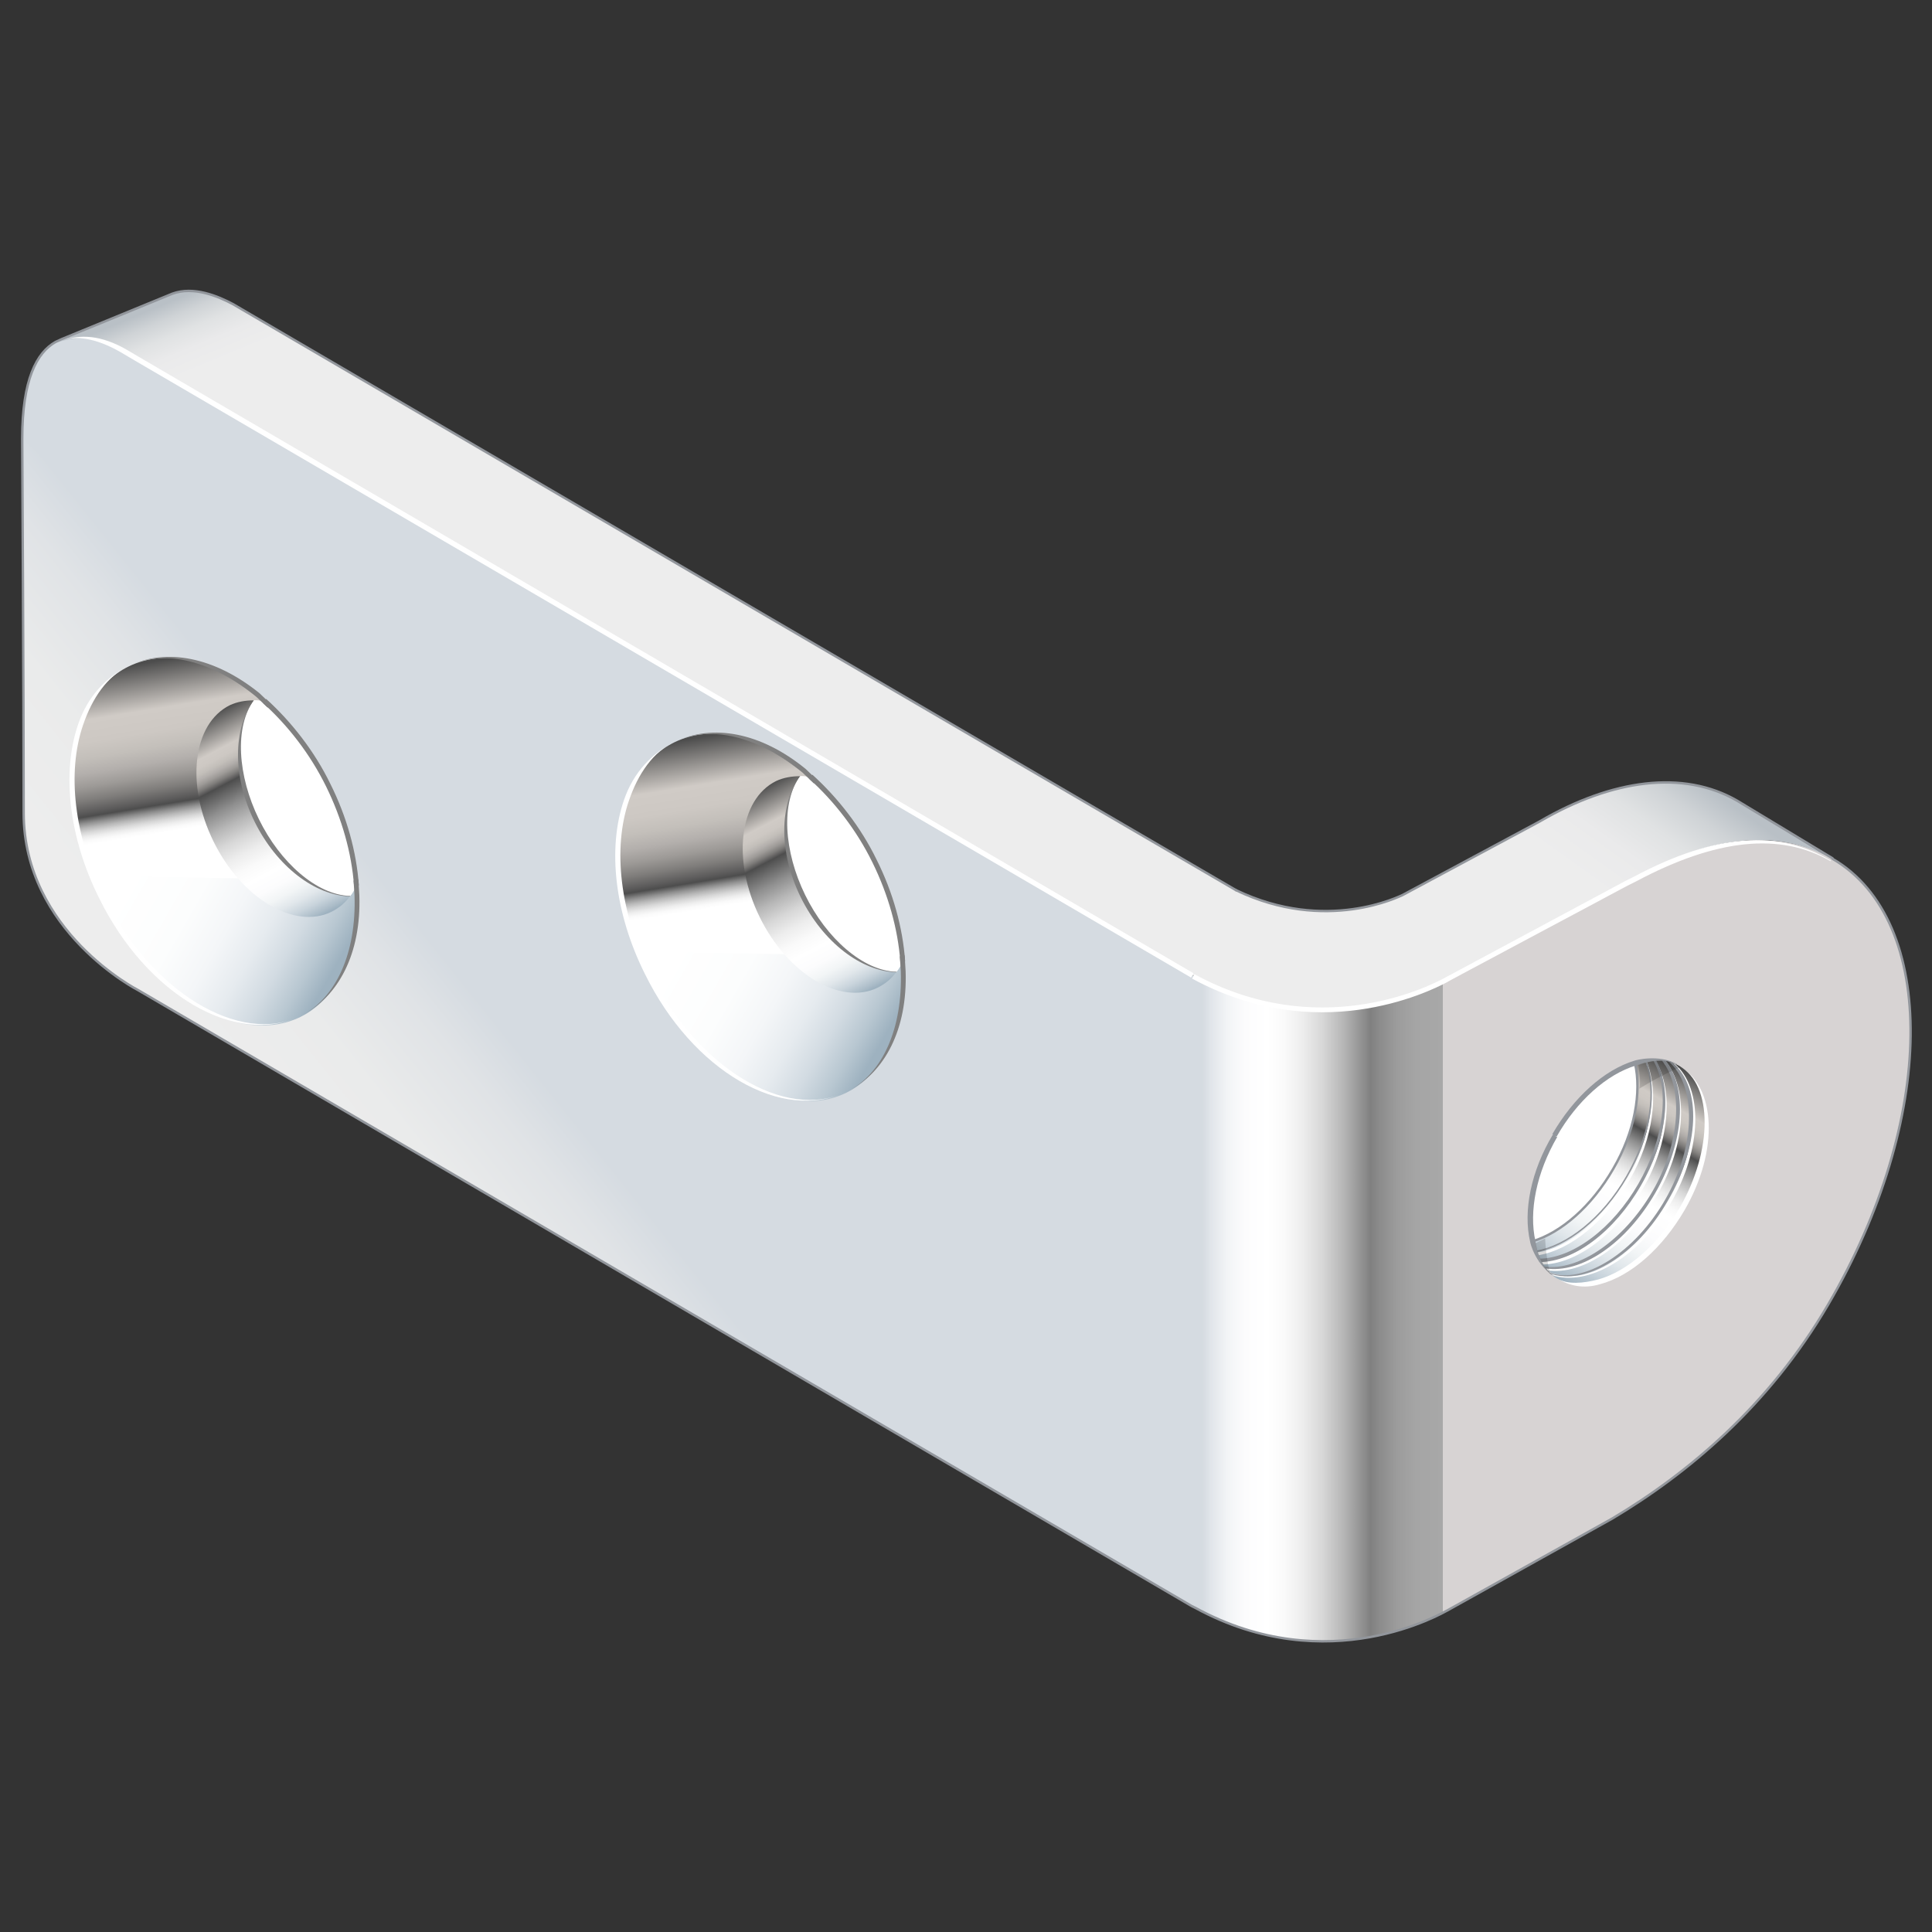 <?xml version="1.0" encoding="UTF-8"?>
<!-- Generator: Adobe Illustrator 22.1.0, SVG Export Plug-In . SVG Version: 6.00 Build 0)  -->
<svg xmlns="http://www.w3.org/2000/svg" xmlns:xlink="http://www.w3.org/1999/xlink" id="Layer_1" x="0px" y="0px" viewBox="0 0 400 400" style="enable-background:new 0 0 400 400;" xml:space="preserve">
<rect x="0" y="0" width="400" height="400" fill="#333333" stroke="none"/>
<style type="text/css">
	.st0{fill:url(#SVGID_1_);}
	.st1{fill:url(#SVGID_2_);}
	.st2{fill:url(#SVGID_3_);}
	.st3{fill:url(#SVGID_4_);}
	.st4{fill:#FFFFFF;}
	.st5{fill:none;stroke:#92969C;stroke-width:0.5;stroke-linecap:round;stroke-linejoin:round;}
	.st6{fill:none;stroke:#1D1D1B;stroke-width:0.25;stroke-linecap:round;stroke-linejoin:round;}
	.st7{fill:url(#SVGID_5_);}
	.st8{fill:url(#SVGID_6_);}
	.st9{fill:url(#SVGID_7_);}
	.st10{fill:#808080;}
	.st11{fill:url(#SVGID_8_);}
	.st12{fill:url(#SVGID_9_);}
	.st13{fill:url(#SVGID_10_);}
	.st14{fill:url(#SVGID_11_);}
	.st15{fill:url(#SVGID_12_);}
	.st16{fill:none;stroke:#92969C;stroke-width:0.5;}
	.st17{fill:#92969C;}
	.st18{fill:none;stroke:#92969C;stroke-width:0.3;}
	.st19{fill:url(#SVGID_13_);}
	.st20{fill:url(#SVGID_14_);}
	.st21{fill:url(#SVGID_15_);}
	.st22{opacity:0.15;}
</style>
<g>
	<linearGradient id="SVGID_1_" gradientUnits="userSpaceOnUse" x1="248.665" y1="204.688" x2="298.658" y2="204.688">
		<stop offset="5.618000e-03" style="stop-color:#D5DBE1"></stop>
		<stop offset="4.068822e-02" style="stop-color:#E1E5EA"></stop>
		<stop offset="0.108" style="stop-color:#F2F4F6"></stop>
		<stop offset="0.183" style="stop-color:#FCFCFD"></stop>
		<stop offset="0.275" style="stop-color:#FFFFFF"></stop>
		<stop offset="0.344" style="stop-color:#FAFAFA"></stop>
		<stop offset="0.422" style="stop-color:#EDEDED"></stop>
		<stop offset="0.503" style="stop-color:#D7D7D7"></stop>
		<stop offset="0.587" style="stop-color:#B7B7B7"></stop>
		<stop offset="0.672" style="stop-color:#8F8F8F"></stop>
		<stop offset="0.702" style="stop-color:#808080"></stop>
		<stop offset="0.741" style="stop-color:#8C8C8C"></stop>
		<stop offset="0.812" style="stop-color:#9C9C9C"></stop>
		<stop offset="0.892" style="stop-color:#A5A5A5"></stop>
		<stop offset="1" style="stop-color:#A8A8A8"></stop>
		<stop offset="1" style="stop-color:#BAB9B9"></stop>
		<stop offset="1" style="stop-color:#CAC8C8"></stop>
		<stop offset="1" style="stop-color:#D4D0D0"></stop>
		<stop offset="1" style="stop-color:#D7D3D3"></stop>
	</linearGradient>
	<path class="st0" d="M299.6,202.7c-1,0.5-24.7,14.4-52.2-0.5L247,202L28.5,74.4c0,0-23.8-18.2-24,16.4c0,0,0.3,52.9,0.3,77.5   c0,24.6,23.7,36.7,23.7,36.7L247,332.7l0.5,0.2c27.5,15,51.2,1,52.2,0.5l34.1-19c15.6-9.3,32.4-23.3,44.7-44.3   c22.3-38.1,22.9-79.5,0.9-92.3c-11.2-6.5-26-4.5-40.8,4.2L299.6,202.7z"></path>
	<linearGradient id="SVGID_2_" gradientUnits="userSpaceOnUse" x1="112.022" y1="222.701" x2="72.547" y2="254.281">
		<stop offset="5.618000e-03" style="stop-color:#D5DBE1"></stop>
		<stop offset="0.224" style="stop-color:#E0E3E6"></stop>
		<stop offset="0.57" style="stop-color:#EAEBEB"></stop>
		<stop offset="1" style="stop-color:#EDEDED"></stop>
	</linearGradient>
	<path class="st1" d="M4.6,90.7c0,0,0.3,52.9,0.3,77.5c0,24.6,23.7,36.7,23.7,36.7L247,332.7"></path>
	<linearGradient id="SVGID_3_" gradientUnits="userSpaceOnUse" x1="230.829" y1="75.084" x2="213.048" y2="99.977">
		<stop offset="5.618000e-03" style="stop-color:#B9C0C6"></stop>
		<stop offset="0.208" style="stop-color:#CFD3D6"></stop>
		<stop offset="0.437" style="stop-color:#E0E2E3"></stop>
		<stop offset="0.688" style="stop-color:#EAEAEB"></stop>
		<stop offset="1" style="stop-color:#EDEDED"></stop>
	</linearGradient>
	<path class="st2" d="M49.3,63.5c81.8,47.8,205.8,120.3,206.6,120.8c18.7,9,34,1.2,34.5,1l27.4-14.7l1.1-0.6   c14.8-8.6,29.6-10.7,40.8-4.2l19.4,12c-11.2-6.5-25.7-4.6-40.4,4l-1.8,0.9c-20,10.7-37.1,19.9-37.1,19.9c-1,0.5-24.7,14.4-52.2-0.5   L247,202L28.3,74.3L26.1,73c-3.1-1.8-8.6-4.5-13.3-2.8l22.9-9.4c4.4-1.6,9.6,0.6,12.7,2.3L49.3,63.5z"></path>
	<linearGradient id="SVGID_4_" gradientUnits="userSpaceOnUse" x1="96.079" y1="36.977" x2="102.021" y2="51.236">
		<stop offset="5.618000e-03" style="stop-color:#B9C0C6"></stop>
		<stop offset="0.208" style="stop-color:#CFD3D6"></stop>
		<stop offset="0.437" style="stop-color:#E0E2E3"></stop>
		<stop offset="0.688" style="stop-color:#EAEAEB"></stop>
		<stop offset="1" style="stop-color:#EDEDED"></stop>
	</linearGradient>
	<path class="st3" d="M255.9,184.3C255.1,183.9,68.8,75,50,64l-1.7-1c-3.2-1.7-8.2-3.8-12.6-2.2L11.8,70.9   c6.6-2.2,11.3,0.3,14.3,2.1l2.2,1.3L247,202"></path>
	<g>
		<path class="st4" d="M12.9,70.5L12.9,70.5c3.4-1.2,7.8-0.2,12.9,2.9c0,0,2.2,1.3,2.2,1.3c0,0,218.6,127.7,218.6,127.7l0.5-0.9    L28.6,73.8l-2.2-1.3C20.9,69.3,16.6,69.2,12.9,70.5z"></path>
	</g>
	<g>
		<path class="st4" d="M338.3,181.5l-1.8,0.9c0,0-37.1,19.9-37.1,19.9c-4.3,2.4-26.8,13.2-52.1-0.6l-0.5,0.9    c25.8,14,48.6,3,52.9,0.7c0.1-0.1,0.1-0.1,37.2-19.9l1.8-0.9c16.7-8.9,29.9-10.2,40.3-4.2l0.1-0.1    C368.4,171.8,355.4,172.4,338.3,181.5z"></path>
	</g>
	<path class="st5" d="M255.9,184.3C255.1,183.9,68.8,75,50,64l-1.7-1c-3.2-1.7-8.2-3.8-12.6-2.2l-22.9,9.4l-1.3,0.6   c-3.9,2.2-6.9,7.8-6.9,20c0,0,0.3,52.9,0.3,77.5c0,24.6,23.7,36.7,23.7,36.7l218.1,127.5l0.8,0.4c27.5,15,51.2,1,52.2,0.5l34.1-19   c15.6-9.3,32.4-23.3,44.7-44.3c22.3-38.1,22.9-79.5,0.9-92.3"></path>
	<path class="st5" d="M255.9,184.3c18.7,9,34,1.2,34.5,1l27.4-14.7l1.1-0.6c14.8-8.6,29.6-10.7,40.8-4.2l19.7,11.9"></path>
	<g>
		<path class="st6" d="M185.6,201.2c-1,1.4-2.3,2.6-3.9,3.3c-7.7,3.8-18.6-2.7-24.4-14.6c-5.8-11.8-4.3-24.4,3.4-28.2    c1.6-0.8,3.3-1.1,5-1"></path>
		<linearGradient id="SVGID_5_" gradientUnits="userSpaceOnUse" x1="161.484" y1="214.756" x2="151.145" y2="151.615">
			<stop offset="0.449" style="stop-color:#FFFFFF"></stop>
			<stop offset="0.462" style="stop-color:#FAFAFA"></stop>
			<stop offset="0.475" style="stop-color:#EDEDED"></stop>
			<stop offset="0.489" style="stop-color:#D7D7D7"></stop>
			<stop offset="0.504" style="stop-color:#B7B7B7"></stop>
			<stop offset="0.519" style="stop-color:#8F8F8F"></stop>
			<stop offset="0.534" style="stop-color:#5E5E5E"></stop>
			<stop offset="0.539" style="stop-color:#4D4D4D"></stop>
			<stop offset="0.553" style="stop-color:#5C5B5B"></stop>
			<stop offset="0.592" style="stop-color:#7F7D7B"></stop>
			<stop offset="0.634" style="stop-color:#9D9A97"></stop>
			<stop offset="0.677" style="stop-color:#B3AFAC"></stop>
			<stop offset="0.725" style="stop-color:#C3BFBA"></stop>
			<stop offset="0.777" style="stop-color:#CDC8C3"></stop>
			<stop offset="0.848" style="stop-color:#D0CBC6"></stop>
			<stop offset="1" style="stop-color:#4D4D4D"></stop>
		</linearGradient>
		<path class="st7" d="M168.9,161.9c-1-1-2.4-2.2-2.4-2.2c-8.9-7.3-18.9-9.9-26.9-6c-13,6.4-15.5,27.8-5.7,47.8    c9.8,20,28.3,31,41.3,24.6c8-3.9,12-13.5,11.6-25c0,0-0.1-2-0.2-3.2"></path>
		<linearGradient id="SVGID_6_" gradientUnits="userSpaceOnUse" x1="181.801" y1="217.557" x2="141.289" y2="194.285">
			<stop offset="5.618000e-03" style="stop-color:#9EB2C0"></stop>
			<stop offset="9.965111e-02" style="stop-color:#B8C7D1"></stop>
			<stop offset="0.22" style="stop-color:#D2DBE2"></stop>
			<stop offset="0.353" style="stop-color:#E6EBEF"></stop>
			<stop offset="0.505" style="stop-color:#F4F6F8"></stop>
			<stop offset="0.689" style="stop-color:#FCFDFD"></stop>
			<stop offset="1" style="stop-color:#FFFFFF"></stop>
		</linearGradient>
		<path class="st8" d="M186.7,198c0.1,1.2,0.2,3.2,0.2,3.2c0.4,11.4-3.7,21-11.6,25c-13,6.4-31.5-4.6-41.3-24.6l-1.8-4.6"></path>
		<linearGradient id="SVGID_7_" gradientUnits="userSpaceOnUse" x1="177.741" y1="206.536" x2="155.586" y2="164.074">
			<stop offset="5.618000e-03" style="stop-color:#9EB2C0"></stop>
			<stop offset="2.089248e-02" style="stop-color:#ABBCC8"></stop>
			<stop offset="6.399584e-02" style="stop-color:#C9D4DC"></stop>
			<stop offset="0.109" style="stop-color:#E1E7EB"></stop>
			<stop offset="0.157" style="stop-color:#F2F5F6"></stop>
			<stop offset="0.21" style="stop-color:#FCFCFD"></stop>
			<stop offset="0.275" style="stop-color:#FFFFFF"></stop>
			<stop offset="0.333" style="stop-color:#FAFAFA"></stop>
			<stop offset="0.397" style="stop-color:#EDEDED"></stop>
			<stop offset="0.465" style="stop-color:#D7D7D7"></stop>
			<stop offset="0.535" style="stop-color:#B7B7B7"></stop>
			<stop offset="0.606" style="stop-color:#8F8F8F"></stop>
			<stop offset="0.678" style="stop-color:#5E5E5E"></stop>
			<stop offset="0.702" style="stop-color:#4D4D4D"></stop>
			<stop offset="0.709" style="stop-color:#5C5B5B"></stop>
			<stop offset="0.727" style="stop-color:#7F7D7B"></stop>
			<stop offset="0.747" style="stop-color:#9D9A97"></stop>
			<stop offset="0.768" style="stop-color:#B3AFAC"></stop>
			<stop offset="0.79" style="stop-color:#C3BFBA"></stop>
			<stop offset="0.815" style="stop-color:#CDC8C3"></stop>
			<stop offset="0.848" style="stop-color:#D0CBC6"></stop>
			<stop offset="1" style="stop-color:#4D4D4D"></stop>
		</linearGradient>
		<path class="st9" d="M166.2,185.6c-4.6-9.4-4.6-19.3-0.5-24.9c-1.8,0-3.5,0.3-5,1c-7.7,3.8-9.2,16.4-3.4,28.2    c5.8,11.8,16.7,18.3,24.4,14.6c1.6-0.8,2.9-1.9,3.9-3.3C178.7,201,170.8,195,166.2,185.6z"></path>
		<path class="st4" d="M166.2,185.6c4.6,9.4,12.5,15.4,19.4,15.6c0.5-0.6,0.9-1.3,1.2-2.1c-0.5-6.6-2.4-13.8-5.8-20.8    c-3.4-7-8-12.9-12.9-17.3c-0.8-0.2-1.6-0.3-2.4-0.3C161.6,166.3,161.6,176.2,166.2,185.6z"></path>
		<g>
			<path class="st4" d="M129.2,165.6c-3.5,10.1-1.9,23.6,4.3,36c9.9,20.2,28.5,30.9,41.8,24.4l0,0c-12.7,6.3-31.2-5.1-40.9-24.9     c-6-12.2-7.6-25.4-4.2-35.3c1.9-5.6,5-10.1,9.5-12.3l0,0C135,156,131.2,159.8,129.2,165.6z"></path>
		</g>
		<path class="st4" d="M166.2,185.6c4.6,9.4,12.5,15.4,19.4,15.6c0.5-0.6,0.9-1.3,1.2-2.1c-0.5-6.6-2.4-13.8-5.8-20.8    c-3.4-7-8-12.9-12.9-17.3c-0.8-0.2-1.6-0.3-2.4-0.3C161.6,166.3,161.6,176.2,166.2,185.6z"></path>
		<g>
			<path class="st10" d="M167.6,161.3c5.1,4.6,9.7,10.5,13,17.2c3.3,6.7,5.3,13.8,5.8,20.6l1-0.1c-0.5-7-2.5-14.2-5.9-21     c-3.3-6.8-8.1-12.9-13.3-17.6L167.6,161.3z"></path>
		</g>
		<g>
			<path class="st10" d="M165.8,185.8c4.6,9.3,12.5,15.3,19.8,15.5l0-0.1c-6.9-0.2-14.5-6.9-18.9-15.9c-4.4-9-5.1-19.1-1-24.7h0     C161.3,166.5,161.2,176.5,165.8,185.8z"></path>
		</g>
		<g>
			<path class="st10" d="M139.7,153.6L139.7,153.6c7.5-3.7,17.5-1,26.5,6.4c0,0,2.3,2.2,2.3,2.2l0.7-0.7l-2.4-2.3     C157.5,151.6,147.5,149.8,139.7,153.6z"></path>
		</g>
		<g>
			<path class="st10" d="M186.3,198l0.2,3.1c0.4,11.7-3.7,21.2-11.1,24.9h0c7.8-3.9,12.5-12.9,12.1-24.9c0,0-0.2-3.3-0.2-3.3     L186.3,198z"></path>
		</g>
	</g>
	<g>
		<linearGradient id="SVGID_8_" gradientUnits="userSpaceOnUse" x1="328.155" y1="268.252" x2="353.312" y2="224.04">
			<stop offset="5.618000e-03" style="stop-color:#9EB2C0"></stop>
			<stop offset="3.075722e-02" style="stop-color:#ABBCC8"></stop>
			<stop offset="0.102" style="stop-color:#C9D4DC"></stop>
			<stop offset="0.176" style="stop-color:#E1E7EB"></stop>
			<stop offset="0.255" style="stop-color:#F2F5F6"></stop>
			<stop offset="0.342" style="stop-color:#FCFCFD"></stop>
			<stop offset="0.449" style="stop-color:#FFFFFF"></stop>
			<stop offset="0.483" style="stop-color:#FAFAFA"></stop>
			<stop offset="0.522" style="stop-color:#EDEDED"></stop>
			<stop offset="0.562" style="stop-color:#D7D7D7"></stop>
			<stop offset="0.603" style="stop-color:#B7B7B7"></stop>
			<stop offset="0.645" style="stop-color:#8F8F8F"></stop>
			<stop offset="0.688" style="stop-color:#5E5E5E"></stop>
			<stop offset="0.702" style="stop-color:#4D4D4D"></stop>
			<stop offset="0.709" style="stop-color:#5C5B5B"></stop>
			<stop offset="0.727" style="stop-color:#7F7D7B"></stop>
			<stop offset="0.747" style="stop-color:#9D9A97"></stop>
			<stop offset="0.768" style="stop-color:#B3AFAC"></stop>
			<stop offset="0.79" style="stop-color:#C3BFBA"></stop>
			<stop offset="0.815" style="stop-color:#CDC8C3"></stop>
			<stop offset="0.848" style="stop-color:#D0CBC6"></stop>
			<stop offset="1" style="stop-color:#4D4D4D"></stop>
		</linearGradient>
		<path class="st11" d="M347.7,220.7c-0.5-0.3-1.1-0.5-1.7-0.7c5.8,5.1,5.6,17.2-0.9,28.5c-6.5,11.2-16.9,17.6-24.2,15.1    c0.5,0.4,0.9,0.8,1.5,1.1c7.3,4.2,18.9-2.2,25.8-14.4C355.3,238.1,355,224.9,347.7,220.7z"></path>
		<linearGradient id="SVGID_9_" gradientUnits="userSpaceOnUse" x1="325.878" y1="266.952" x2="351.035" y2="222.74">
			<stop offset="5.618000e-03" style="stop-color:#9EB2C0"></stop>
			<stop offset="3.075722e-02" style="stop-color:#ABBCC8"></stop>
			<stop offset="0.102" style="stop-color:#C9D4DC"></stop>
			<stop offset="0.176" style="stop-color:#E1E7EB"></stop>
			<stop offset="0.255" style="stop-color:#F2F5F6"></stop>
			<stop offset="0.342" style="stop-color:#FCFCFD"></stop>
			<stop offset="0.449" style="stop-color:#FFFFFF"></stop>
			<stop offset="0.483" style="stop-color:#FAFAFA"></stop>
			<stop offset="0.522" style="stop-color:#EDEDED"></stop>
			<stop offset="0.562" style="stop-color:#D7D7D7"></stop>
			<stop offset="0.603" style="stop-color:#B7B7B7"></stop>
			<stop offset="0.645" style="stop-color:#8F8F8F"></stop>
			<stop offset="0.688" style="stop-color:#5E5E5E"></stop>
			<stop offset="0.702" style="stop-color:#4D4D4D"></stop>
			<stop offset="0.709" style="stop-color:#5C5B5B"></stop>
			<stop offset="0.727" style="stop-color:#7F7D7B"></stop>
			<stop offset="0.747" style="stop-color:#9D9A97"></stop>
			<stop offset="0.768" style="stop-color:#B3AFAC"></stop>
			<stop offset="0.79" style="stop-color:#C3BFBA"></stop>
			<stop offset="0.815" style="stop-color:#CDC8C3"></stop>
			<stop offset="0.848" style="stop-color:#D0CBC6"></stop>
			<stop offset="1" style="stop-color:#4D4D4D"></stop>
		</linearGradient>
		<path class="st12" d="M345.1,248.4c6.5-11.2,6.7-23.4,0.9-28.5c-0.5-0.2-1.1-0.3-1.6-0.4c4.6,5.6,3.9,16.8-2,27.3    c-6,10.4-15.4,16.6-22.5,15.5c0.4,0.4,0.7,0.8,1.2,1.2C328.3,266,338.7,259.7,345.1,248.4z"></path>
		<linearGradient id="SVGID_10_" gradientUnits="userSpaceOnUse" x1="323.784" y1="265.765" x2="348.941" y2="221.552">
			<stop offset="5.618000e-03" style="stop-color:#9EB2C0"></stop>
			<stop offset="3.075722e-02" style="stop-color:#ABBCC8"></stop>
			<stop offset="0.102" style="stop-color:#C9D4DC"></stop>
			<stop offset="0.176" style="stop-color:#E1E7EB"></stop>
			<stop offset="0.255" style="stop-color:#F2F5F6"></stop>
			<stop offset="0.342" style="stop-color:#FCFCFD"></stop>
			<stop offset="0.449" style="stop-color:#FFFFFF"></stop>
			<stop offset="0.483" style="stop-color:#FAFAFA"></stop>
			<stop offset="0.522" style="stop-color:#EDEDED"></stop>
			<stop offset="0.562" style="stop-color:#D7D7D7"></stop>
			<stop offset="0.603" style="stop-color:#B7B7B7"></stop>
			<stop offset="0.645" style="stop-color:#8F8F8F"></stop>
			<stop offset="0.688" style="stop-color:#5E5E5E"></stop>
			<stop offset="0.702" style="stop-color:#4D4D4D"></stop>
			<stop offset="0.709" style="stop-color:#5C5B5B"></stop>
			<stop offset="0.727" style="stop-color:#7F7D7B"></stop>
			<stop offset="0.747" style="stop-color:#9D9A97"></stop>
			<stop offset="0.768" style="stop-color:#B3AFAC"></stop>
			<stop offset="0.79" style="stop-color:#C3BFBA"></stop>
			<stop offset="0.815" style="stop-color:#CDC8C3"></stop>
			<stop offset="0.848" style="stop-color:#D0CBC6"></stop>
			<stop offset="1" style="stop-color:#4D4D4D"></stop>
		</linearGradient>
		<path class="st13" d="M342.6,219.4c3.4,6,2.5,16.2-3,25.8c-5.5,9.6-13.9,15.6-20.8,15.6c0.3,0.5,0.6,1,1,1.5    c7.2,1.1,16.5-5.1,22.5-15.5c6-10.4,6.6-21.7,2-27.3C343.8,219.5,343.2,219.4,342.6,219.4z"></path>
		<linearGradient id="SVGID_11_" gradientUnits="userSpaceOnUse" x1="321.693" y1="264.576" x2="346.849" y2="220.366">
			<stop offset="5.618000e-03" style="stop-color:#9EB2C0"></stop>
			<stop offset="3.075722e-02" style="stop-color:#ABBCC8"></stop>
			<stop offset="0.102" style="stop-color:#C9D4DC"></stop>
			<stop offset="0.176" style="stop-color:#E1E7EB"></stop>
			<stop offset="0.255" style="stop-color:#F2F5F6"></stop>
			<stop offset="0.342" style="stop-color:#FCFCFD"></stop>
			<stop offset="0.449" style="stop-color:#FFFFFF"></stop>
			<stop offset="0.483" style="stop-color:#FAFAFA"></stop>
			<stop offset="0.522" style="stop-color:#EDEDED"></stop>
			<stop offset="0.562" style="stop-color:#D7D7D7"></stop>
			<stop offset="0.603" style="stop-color:#B7B7B7"></stop>
			<stop offset="0.645" style="stop-color:#8F8F8F"></stop>
			<stop offset="0.688" style="stop-color:#5E5E5E"></stop>
			<stop offset="0.702" style="stop-color:#4D4D4D"></stop>
			<stop offset="0.709" style="stop-color:#5C5B5B"></stop>
			<stop offset="0.727" style="stop-color:#7F7D7B"></stop>
			<stop offset="0.747" style="stop-color:#9D9A97"></stop>
			<stop offset="0.768" style="stop-color:#B3AFAC"></stop>
			<stop offset="0.79" style="stop-color:#C3BFBA"></stop>
			<stop offset="0.815" style="stop-color:#CDC8C3"></stop>
			<stop offset="0.848" style="stop-color:#D0CBC6"></stop>
			<stop offset="1" style="stop-color:#4D4D4D"></stop>
		</linearGradient>
		<path class="st14" d="M339.6,245.2c5.5-9.6,6.5-19.8,3-25.8c-0.6,0-1.3,0.1-1.9,0.2c2.4,6.1,1.1,15.3-3.9,24    c-5,8.7-12.4,14.4-18.8,15.5c0.2,0.6,0.5,1.2,0.8,1.8C325.7,260.8,334,254.8,339.6,245.2z"></path>
		<linearGradient id="SVGID_12_" gradientUnits="userSpaceOnUse" x1="319.603" y1="263.384" x2="344.759" y2="219.174">
			<stop offset="5.618000e-03" style="stop-color:#9EB2C0"></stop>
			<stop offset="3.075722e-02" style="stop-color:#ABBCC8"></stop>
			<stop offset="0.102" style="stop-color:#C9D4DC"></stop>
			<stop offset="0.176" style="stop-color:#E1E7EB"></stop>
			<stop offset="0.255" style="stop-color:#F2F5F6"></stop>
			<stop offset="0.342" style="stop-color:#FCFCFD"></stop>
			<stop offset="0.449" style="stop-color:#FFFFFF"></stop>
			<stop offset="0.483" style="stop-color:#FAFAFA"></stop>
			<stop offset="0.522" style="stop-color:#EDEDED"></stop>
			<stop offset="0.562" style="stop-color:#D7D7D7"></stop>
			<stop offset="0.603" style="stop-color:#B7B7B7"></stop>
			<stop offset="0.645" style="stop-color:#8F8F8F"></stop>
			<stop offset="0.688" style="stop-color:#5E5E5E"></stop>
			<stop offset="0.702" style="stop-color:#4D4D4D"></stop>
			<stop offset="0.709" style="stop-color:#5C5B5B"></stop>
			<stop offset="0.727" style="stop-color:#7F7D7B"></stop>
			<stop offset="0.747" style="stop-color:#9D9A97"></stop>
			<stop offset="0.768" style="stop-color:#B3AFAC"></stop>
			<stop offset="0.79" style="stop-color:#C3BFBA"></stop>
			<stop offset="0.815" style="stop-color:#CDC8C3"></stop>
			<stop offset="0.848" style="stop-color:#D0CBC6"></stop>
			<stop offset="1" style="stop-color:#4D4D4D"></stop>
		</linearGradient>
		<path class="st15" d="M334,242c-4.5,7.7-10.8,13.1-16.7,15c0.2,0.7,0.4,1.4,0.7,2.1c6.5-1,13.8-6.8,18.8-15.5    c5-8.7,6.3-17.9,3.9-24c-0.7,0.1-1.4,0.3-2.1,0.5C339.9,226.1,338.4,234.3,334,242z"></path>
		<path class="st4" d="M334,242c4.5-7.7,5.9-15.9,4.5-21.9c-5.9,1.8-12.2,7.2-16.7,15c-4.5,7.7-5.9,15.9-4.5,21.9    C323.2,255.2,329.5,249.8,334,242z"></path>
		<path class="st16" d="M334,242c4.5-7.7,5.9-15.9,4.5-21.9c-5.9,1.8-12.2,7.2-16.7,15c-4.5,7.7-5.9,15.9-4.5,21.9    C323.2,255.2,329.5,249.8,334,242z"></path>
		<g>
			<path class="st4" d="M347.7,220.7c7,4,6.9,17.4,0.1,29.3c-4.3,7.5-10.8,13.2-16.9,14.9c-3.1,0.8-6.3,1.1-8.5-0.2v0     c2.5,1.5,5.4,2.2,8.8,1.2c6.5-1.7,13-7.5,17.6-15.4C355.9,238.2,355.3,225,347.7,220.7L347.7,220.7z"></path>
		</g>
		<g>
			<g>
				<path class="st4" d="M346.4,220.4c5.8,5,5.2,17.4-1.1,28.4c-6.3,11-16.5,17.4-23.8,14.9l-0.2,0.3c7.5,2.5,18.1-3.7,24.6-14.9      c6.5-11.2,6.8-23.7,0.8-28.9L346.4,220.4z"></path>
			</g>
			<g>
				<path class="st4" d="M344.6,220.2c4.6,5.6,3.7,16.9-2.1,26.9c-5.8,10-15.1,16.5-22.2,15.3l-0.1,0.6c7.5,1.2,16.9-5.3,22.9-15.6      c6-10.4,6.5-21.9,1.7-27.8L344.6,220.2z"></path>
			</g>
			<g>
				<path class="st4" d="M342.8,220.1c3.5,6,2.2,16.3-3.1,25.5c-5.3,9.2-13.5,15.4-20.5,15.5l0,0.7c7.2,0,15.6-6.4,21-15.8      c5.4-9.4,6.3-20,2.7-26.2L342.8,220.1z"></path>
			</g>
			<g>
				<path class="st4" d="M340.8,220.2c2.4,6.2,0.9,15.5-3.9,23.8c-4.7,8.3-12,14.3-18.6,15.3l0.1,0.6c6.8-1.1,14.1-7.1,19-15.6      c4.9-8.6,6.1-17.9,3.6-24.4L340.8,220.2z"></path>
			</g>
		</g>
		<g>
			<g>
				<path class="st17" d="M345.5,219.8c5.8,5,5.6,17.5-0.7,28.5c-6.3,11-16.8,17.7-24,15.2l0.1,0.2c7.5,2.5,18-3.8,24.4-15.1      c6.5-11.2,7.1-23.3,1.1-28.5L345.5,219.8z"></path>
			</g>
			<g>
				<path class="st17" d="M344.1,219.6c4.5,5.6,3.8,17.1-2,27.1c-5.8,10-15.3,16.6-22.4,15.5l0.2,0.4c7.5,1.2,16.8-5.2,22.8-15.6      c6-10.4,6.8-21.8,2-27.6L344.1,219.6z"></path>
			</g>
			<g>
				<path class="st17" d="M342.3,219.6c3.5,6,2.2,16.3-3.1,25.5c-5.3,9.2-13.5,15.4-20.5,15.5l0,0.7c7.2,0,15.6-6.4,21-15.8      c5.4-9.4,6.6-19.9,3.1-26.1L342.3,219.6z"></path>
			</g>
			<path class="st18" d="M340.7,219.6c2.4,6.1,1.1,15.3-3.9,24c-5,8.7-12.4,14.4-18.8,15.5"></path>
		</g>
		<g>
			<path class="st17" d="M316.8,257.1c0,0.2,1.1,5,5.6,7.6l0,0c-4-2.3-4.5-7.7-4.5-7.7c-1.4-6.2,0.2-14.2,4.5-21.6l-0.9-0.5     C317,242.4,315.3,250.7,316.8,257.1z"></path>
		</g>
		<g>
			<path class="st17" d="M338.4,219.6c-6.3,1.9-12.6,7.6-17,15.2l0.9,0.5c4.2-7.4,10.4-12.9,16.4-14.7c0.1,0,5.1-2.1,8.5-0.2v-0.1     C343.4,218.2,338.6,219.5,338.4,219.6z"></path>
		</g>
	</g>
	<g>
		<path class="st6" d="M72.5,185.5c-1,1.4-2.3,2.6-3.9,3.3c-7.7,3.8-18.6-2.7-24.4-14.6c-5.8-11.8-4.3-24.4,3.4-28.2    c1.6-0.8,3.3-1.1,5-1"></path>
		<linearGradient id="SVGID_13_" gradientUnits="userSpaceOnUse" x1="48.419" y1="199.063" x2="38.081" y2="135.922">
			<stop offset="0.449" style="stop-color:#FFFFFF"></stop>
			<stop offset="0.462" style="stop-color:#FAFAFA"></stop>
			<stop offset="0.475" style="stop-color:#EDEDED"></stop>
			<stop offset="0.489" style="stop-color:#D7D7D7"></stop>
			<stop offset="0.504" style="stop-color:#B7B7B7"></stop>
			<stop offset="0.519" style="stop-color:#8F8F8F"></stop>
			<stop offset="0.534" style="stop-color:#5E5E5E"></stop>
			<stop offset="0.539" style="stop-color:#4D4D4D"></stop>
			<stop offset="0.553" style="stop-color:#5C5B5B"></stop>
			<stop offset="0.592" style="stop-color:#7F7D7B"></stop>
			<stop offset="0.634" style="stop-color:#9D9A97"></stop>
			<stop offset="0.677" style="stop-color:#B3AFAC"></stop>
			<stop offset="0.725" style="stop-color:#C3BFBA"></stop>
			<stop offset="0.777" style="stop-color:#CDC8C3"></stop>
			<stop offset="0.848" style="stop-color:#D0CBC6"></stop>
			<stop offset="1" style="stop-color:#4D4D4D"></stop>
		</linearGradient>
		<path class="st19" d="M55.9,146.2c-1-1-2.4-2.2-2.4-2.2c-8.9-7.3-18.9-9.9-26.9-6c-13,6.4-15.5,27.8-5.7,47.8    c9.8,20,28.3,31,41.3,24.6c8-3.9,12-13.5,11.6-25c0,0-0.1-2-0.2-3.2"></path>
		<linearGradient id="SVGID_14_" gradientUnits="userSpaceOnUse" x1="68.736" y1="201.863" x2="28.224" y2="178.591">
			<stop offset="5.618000e-03" style="stop-color:#9EB2C0"></stop>
			<stop offset="9.965111e-02" style="stop-color:#B8C7D1"></stop>
			<stop offset="0.22" style="stop-color:#D2DBE2"></stop>
			<stop offset="0.353" style="stop-color:#E6EBEF"></stop>
			<stop offset="0.505" style="stop-color:#F4F6F8"></stop>
			<stop offset="0.689" style="stop-color:#FCFDFD"></stop>
			<stop offset="1" style="stop-color:#FFFFFF"></stop>
		</linearGradient>
		<path class="st20" d="M73.7,182.3c0.1,1.2,0.2,3.2,0.2,3.2c0.4,11.4-3.7,21-11.6,25c-13,6.4-31.5-4.6-41.3-24.6l-1.8-4.6"></path>
		<linearGradient id="SVGID_15_" gradientUnits="userSpaceOnUse" x1="64.676" y1="190.842" x2="42.521" y2="148.38">
			<stop offset="5.618000e-03" style="stop-color:#9EB2C0"></stop>
			<stop offset="2.089248e-02" style="stop-color:#ABBCC8"></stop>
			<stop offset="6.399584e-02" style="stop-color:#C9D4DC"></stop>
			<stop offset="0.109" style="stop-color:#E1E7EB"></stop>
			<stop offset="0.157" style="stop-color:#F2F5F6"></stop>
			<stop offset="0.21" style="stop-color:#FCFCFD"></stop>
			<stop offset="0.275" style="stop-color:#FFFFFF"></stop>
			<stop offset="0.333" style="stop-color:#FAFAFA"></stop>
			<stop offset="0.397" style="stop-color:#EDEDED"></stop>
			<stop offset="0.465" style="stop-color:#D7D7D7"></stop>
			<stop offset="0.535" style="stop-color:#B7B7B7"></stop>
			<stop offset="0.606" style="stop-color:#8F8F8F"></stop>
			<stop offset="0.678" style="stop-color:#5E5E5E"></stop>
			<stop offset="0.702" style="stop-color:#4D4D4D"></stop>
			<stop offset="0.709" style="stop-color:#5C5B5B"></stop>
			<stop offset="0.727" style="stop-color:#7F7D7B"></stop>
			<stop offset="0.747" style="stop-color:#9D9A97"></stop>
			<stop offset="0.768" style="stop-color:#B3AFAC"></stop>
			<stop offset="0.79" style="stop-color:#C3BFBA"></stop>
			<stop offset="0.815" style="stop-color:#CDC8C3"></stop>
			<stop offset="0.848" style="stop-color:#D0CBC6"></stop>
			<stop offset="1" style="stop-color:#4D4D4D"></stop>
		</linearGradient>
		<path class="st21" d="M53.1,169.9c-4.6-9.4-4.6-19.3-0.5-24.9c-1.8,0-3.5,0.3-5,1c-7.7,3.8-9.2,16.4-3.4,28.2    c5.8,11.8,16.7,18.3,24.4,14.6c1.6-0.8,2.9-1.9,3.9-3.3C65.6,185.3,57.8,179.3,53.1,169.9z"></path>
		<path class="st4" d="M53.1,169.9c4.6,9.4,12.5,15.4,19.4,15.6c0.5-0.6,0.9-1.3,1.2-2.1c-0.5-6.6-2.4-13.8-5.8-20.8    c-3.4-7-8-12.9-12.9-17.3c-0.8-0.2-1.6-0.3-2.4-0.3C48.5,150.6,48.5,160.5,53.1,169.9z"></path>
		<g>
			<path class="st4" d="M16.2,149.9c-3.5,10.1-1.9,23.6,4.3,36c9.9,20.2,28.5,30.9,41.8,24.4l0,0c-12.7,6.3-31.2-5.1-40.9-24.9     c-6-12.2-7.6-25.4-4.2-35.3c1.9-5.6,5-10.1,9.5-12.3l0,0C21.9,140.3,18.2,144.1,16.2,149.9z"></path>
		</g>
		<path class="st4" d="M53.1,169.9c4.6,9.4,12.5,15.4,19.4,15.6c0.5-0.6,0.9-1.3,1.2-2.1c-0.5-6.6-2.4-13.8-5.8-20.8    c-3.4-7-8-12.9-12.9-17.3c-0.8-0.2-1.6-0.3-2.4-0.3C48.5,150.6,48.5,160.5,53.1,169.9z"></path>
		<g>
			<path class="st10" d="M54.5,145.6c5.1,4.6,9.7,10.5,13,17.2c3.3,6.7,5.3,13.8,5.8,20.6l1-0.1c-0.5-7-2.5-14.2-5.9-21     c-3.3-6.8-8.1-12.9-13.3-17.6L54.5,145.6z"></path>
		</g>
		<g>
			<path class="st10" d="M52.7,170.1c4.6,9.3,12.5,15.3,19.8,15.5l0-0.1c-6.9-0.2-14.5-6.9-18.9-15.9c-4.4-9-5.1-19.1-1-24.7h0     C48.2,150.9,48.1,160.8,52.7,170.1z"></path>
		</g>
		<g>
			<path class="st10" d="M26.6,137.9L26.6,137.9c7.5-3.7,17.5-1,26.5,6.4c0,0,2.3,2.2,2.3,2.2l0.7-0.7l-2.4-2.3     C44.4,136,34.4,134.1,26.6,137.9z"></path>
		</g>
		<g>
			<path class="st10" d="M73.2,182.3l0.2,3.1c0.4,11.7-3.7,21.2-11.1,24.9h0c7.8-3.9,12.5-12.9,12.1-24.9c0,0-0.2-3.3-0.2-3.3     L73.2,182.3z"></path>
		</g>
	</g>
	<path class="st22" d="M320.9,263.6c-0.6-2.5-0.9-4.9-1-7.2l-2,1c0,0,0.7,4.4,3.2,6.5"></path>
	<path class="st22" d="M339.4,225.4c4.8-3,8.6-4.5,8.6-4.5s-3-2.6-8.8-0.4c0,0,0.5,2.9,0.3,4.2"></path>
	<path class="st22" d="M338.6,219.6c0.1,0,0.2-0.1,0.3-0.1"></path>
</g>
</svg>
